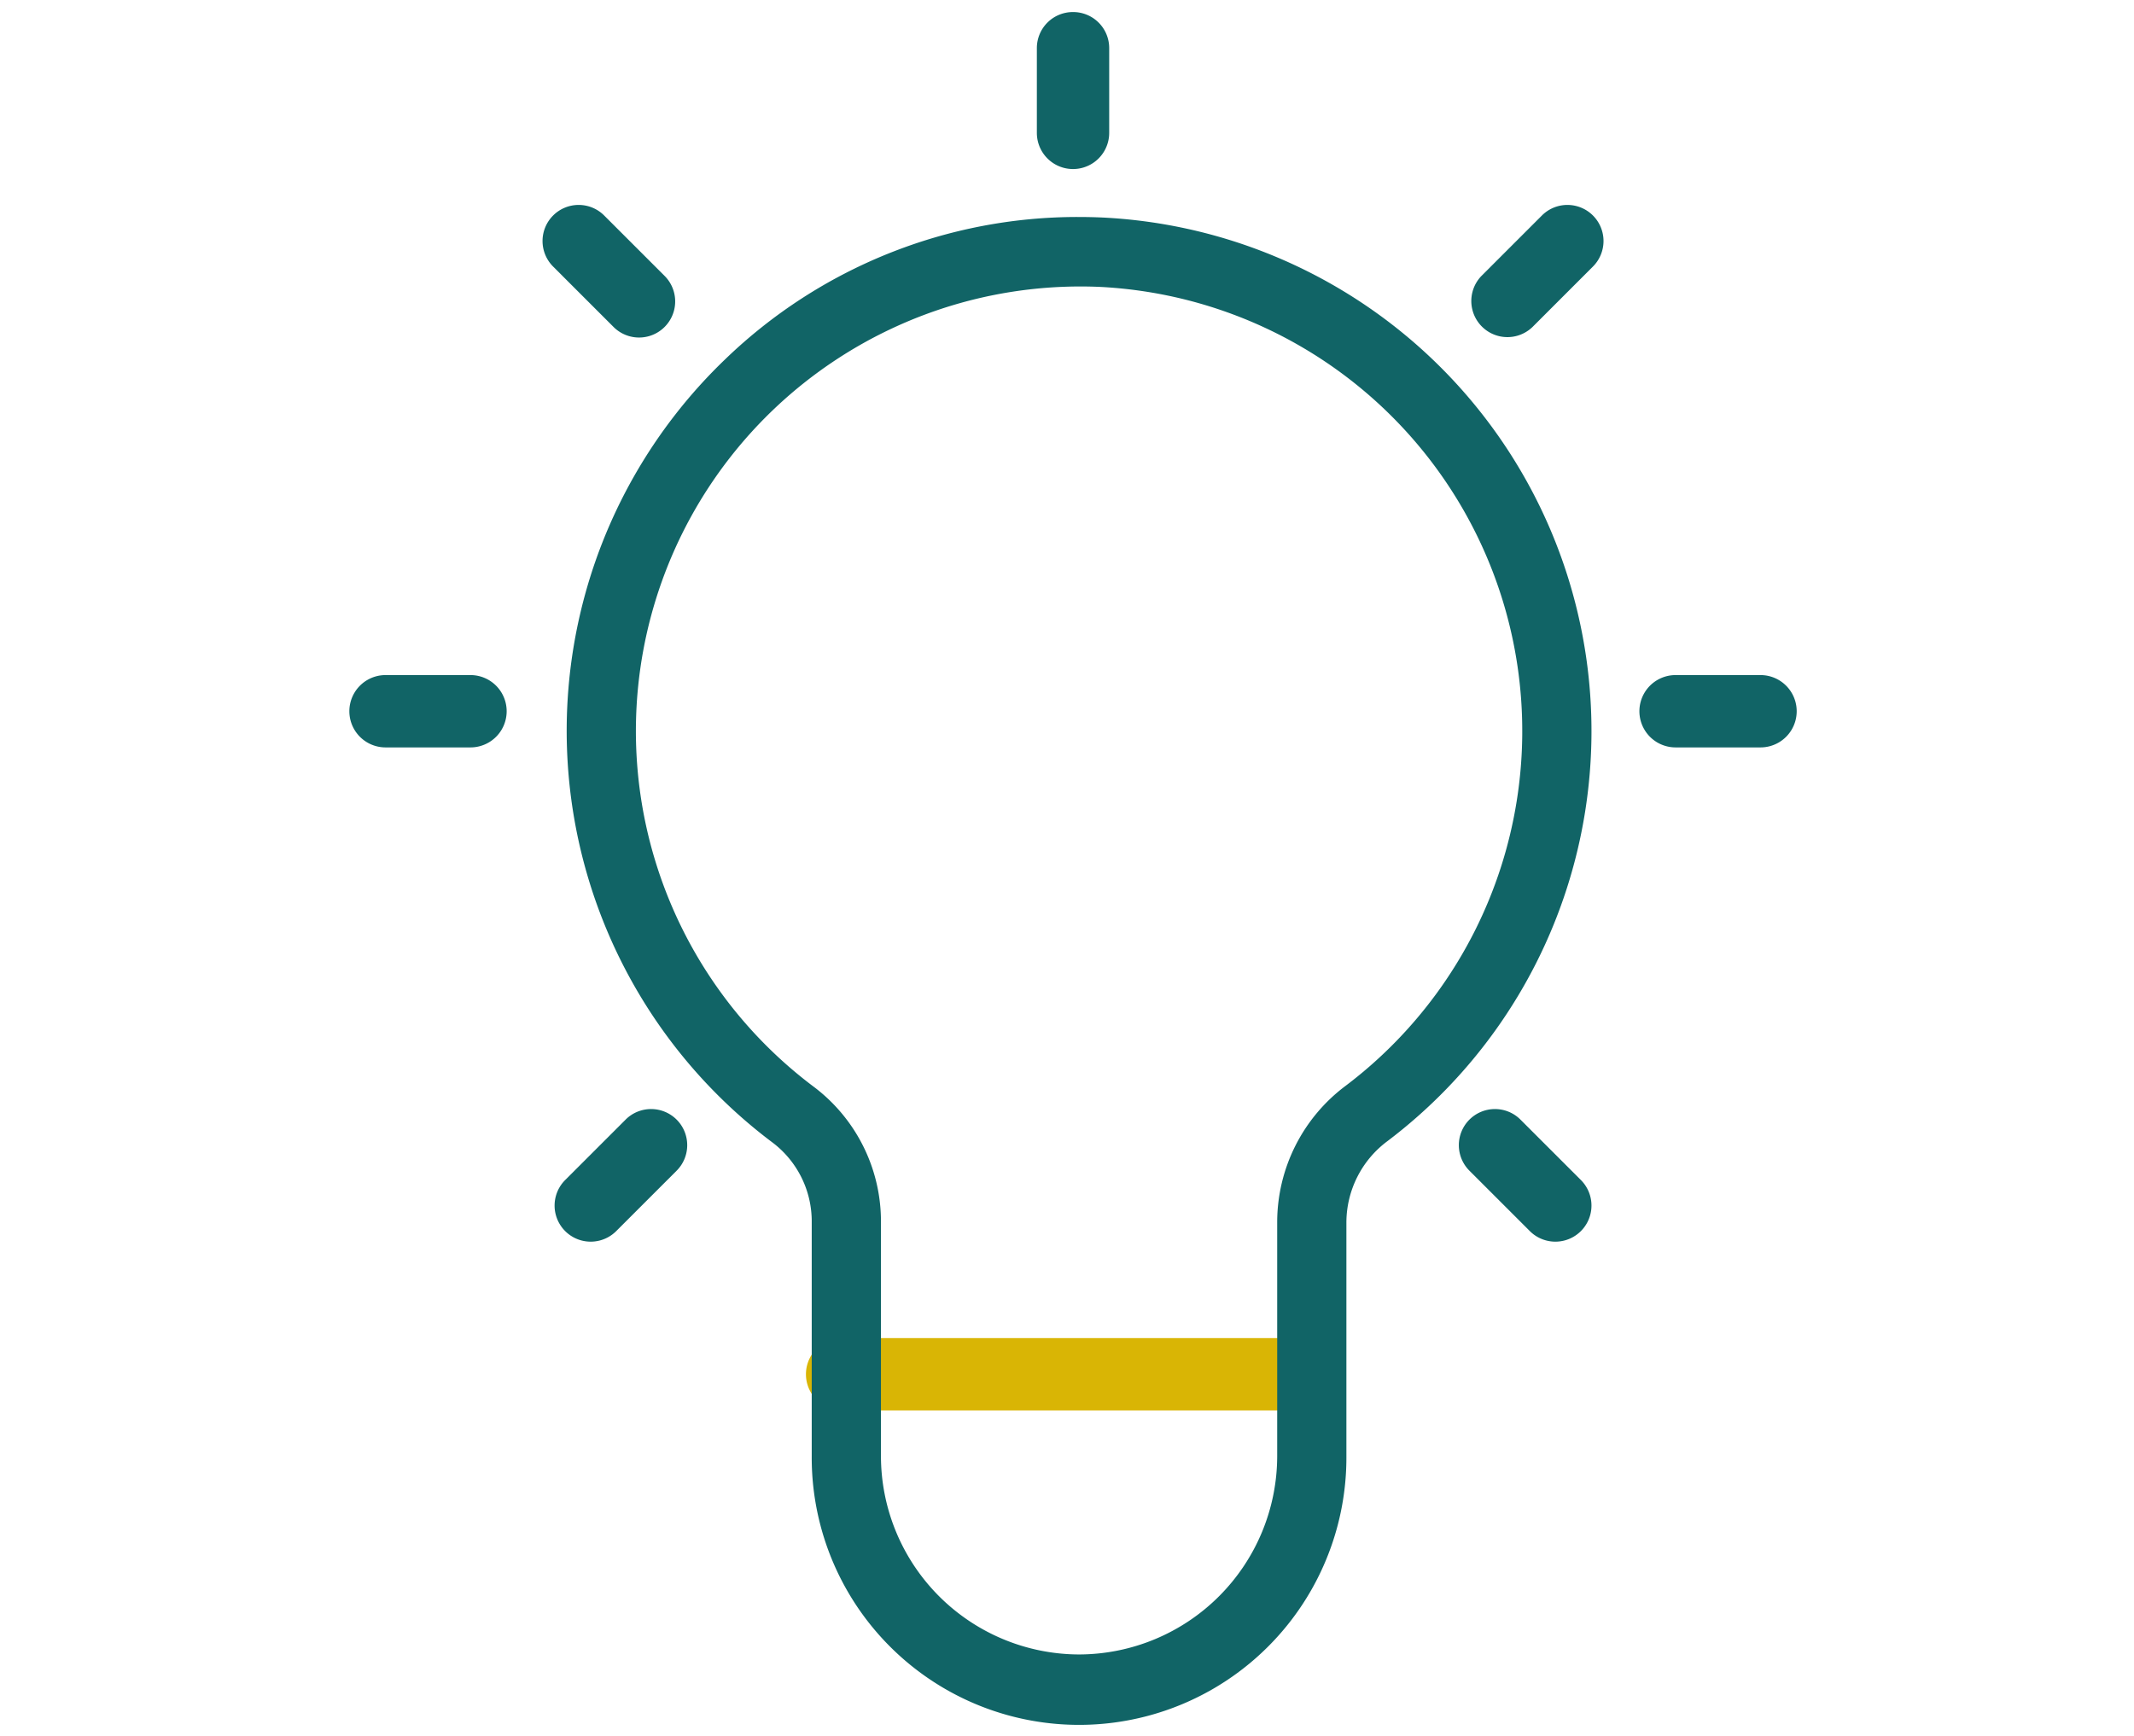 <svg xmlns="http://www.w3.org/2000/svg" xmlns:xlink="http://www.w3.org/1999/xlink" width="177" height="144" viewBox="0 0 177 144">
  <defs>
    <clipPath id="clip-Bouwbedrijf_van_Emmerik_-_Meedenkend">
      <rect width="177" height="144"/>
    </clipPath>
  </defs>
  <g id="Bouwbedrijf_van_Emmerik_-_Meedenkend" data-name="Bouwbedrijf van Emmerik - Meedenkend" clip-path="url(#clip-Bouwbedrijf_van_Emmerik_-_Meedenkend)">
    <g id="Group_22_Copy" data-name="Group 22 Copy" transform="translate(28.977 1)">
      <path id="Path_24" data-name="Path 24" d="M40.871,110h38.3a3,3,0,0,1,0,6h-38.3a3,3,0,0,1,0-6Z" fill="#d9b505" fill-rule="evenodd"/>
      <g id="Group_6" data-name="Group 6">
        <path id="Path_25" data-name="Path 25" d="M60.525,136.243a16.475,16.475,0,0,0,16.432-16.481V100.386a14.143,14.143,0,0,1,5.7-11.332A36.888,36.888,0,0,0,62.269,22.8,36.882,36.882,0,0,0,38.583,89.2a13.984,13.984,0,0,1,5.509,11.189v19.373A16.475,16.475,0,0,0,60.525,136.243ZM60.5,17q1.015,0,2.034.047a42.651,42.651,0,0,1,23.586,76.6,8.429,8.429,0,0,0-3.423,6.738v19.376a22.174,22.174,0,1,1-44.347,0V100.389a8.2,8.2,0,0,0-3.2-6.573A42.7,42.7,0,0,1,31.176,28.8,42.065,42.065,0,0,1,60.5,17Z" fill="#116466" fill-rule="evenodd"/>
      </g>
      <path id="Path_26" data-name="Path 26" d="M95.018,91a2.984,2.984,0,0,1,2.117.877l5.012,5.011a2.994,2.994,0,1,1-4.235,4.235L92.9,96.112A2.995,2.995,0,0,1,95.018,91Z" fill="#116466" fill-rule="evenodd"/>
      <g id="Group_7" data-name="Group 7">
        <path id="Path_27" data-name="Path 27" d="M110,55h7.046a3,3,0,0,1,0,6H110a3,3,0,0,1,0-6Z" fill="#116466" fill-rule="evenodd"/>
      </g>
      <path id="Path_28" data-name="Path 28" d="M101.029,16a2.994,2.994,0,0,1,2.117,5.111l-5.01,5.011A2.995,2.995,0,0,1,93.9,21.888l5.011-5.01A2.984,2.984,0,0,1,101.029,16Z" fill="#116466" fill-rule="evenodd"/>
      <path id="Path_29" data-name="Path 29" d="M25.029,91a2.995,2.995,0,0,1,2.117,5.112l-5.011,5.011A2.994,2.994,0,1,1,17.9,96.888l5.012-5.011A2.984,2.984,0,0,1,25.029,91Z" fill="#116466" fill-rule="evenodd"/>
      <g id="Group_8" data-name="Group 8">
        <path id="Path_30" data-name="Path 30" d="M3,55h7.047a3,3,0,0,1,0,6H3a3,3,0,0,1,0-6Z" fill="#116466" fill-rule="evenodd"/>
      </g>
      <path id="Path_31" data-name="Path 31" d="M19.018,16a2.983,2.983,0,0,1,2.117.877l5.012,5.01a2.994,2.994,0,1,1-4.235,4.235L16.9,21.111A2.994,2.994,0,0,1,19.018,16Z" fill="#116466" fill-rule="evenodd"/>
      <path id="Path_32" data-name="Path 32" d="M60.023,0a2.988,2.988,0,0,1,3,2.977v7.046a3,3,0,0,1-6,0V2.977A2.988,2.988,0,0,1,60.023,0Z" fill="#116466" fill-rule="evenodd"/>
    </g>
  </g>
</svg>
